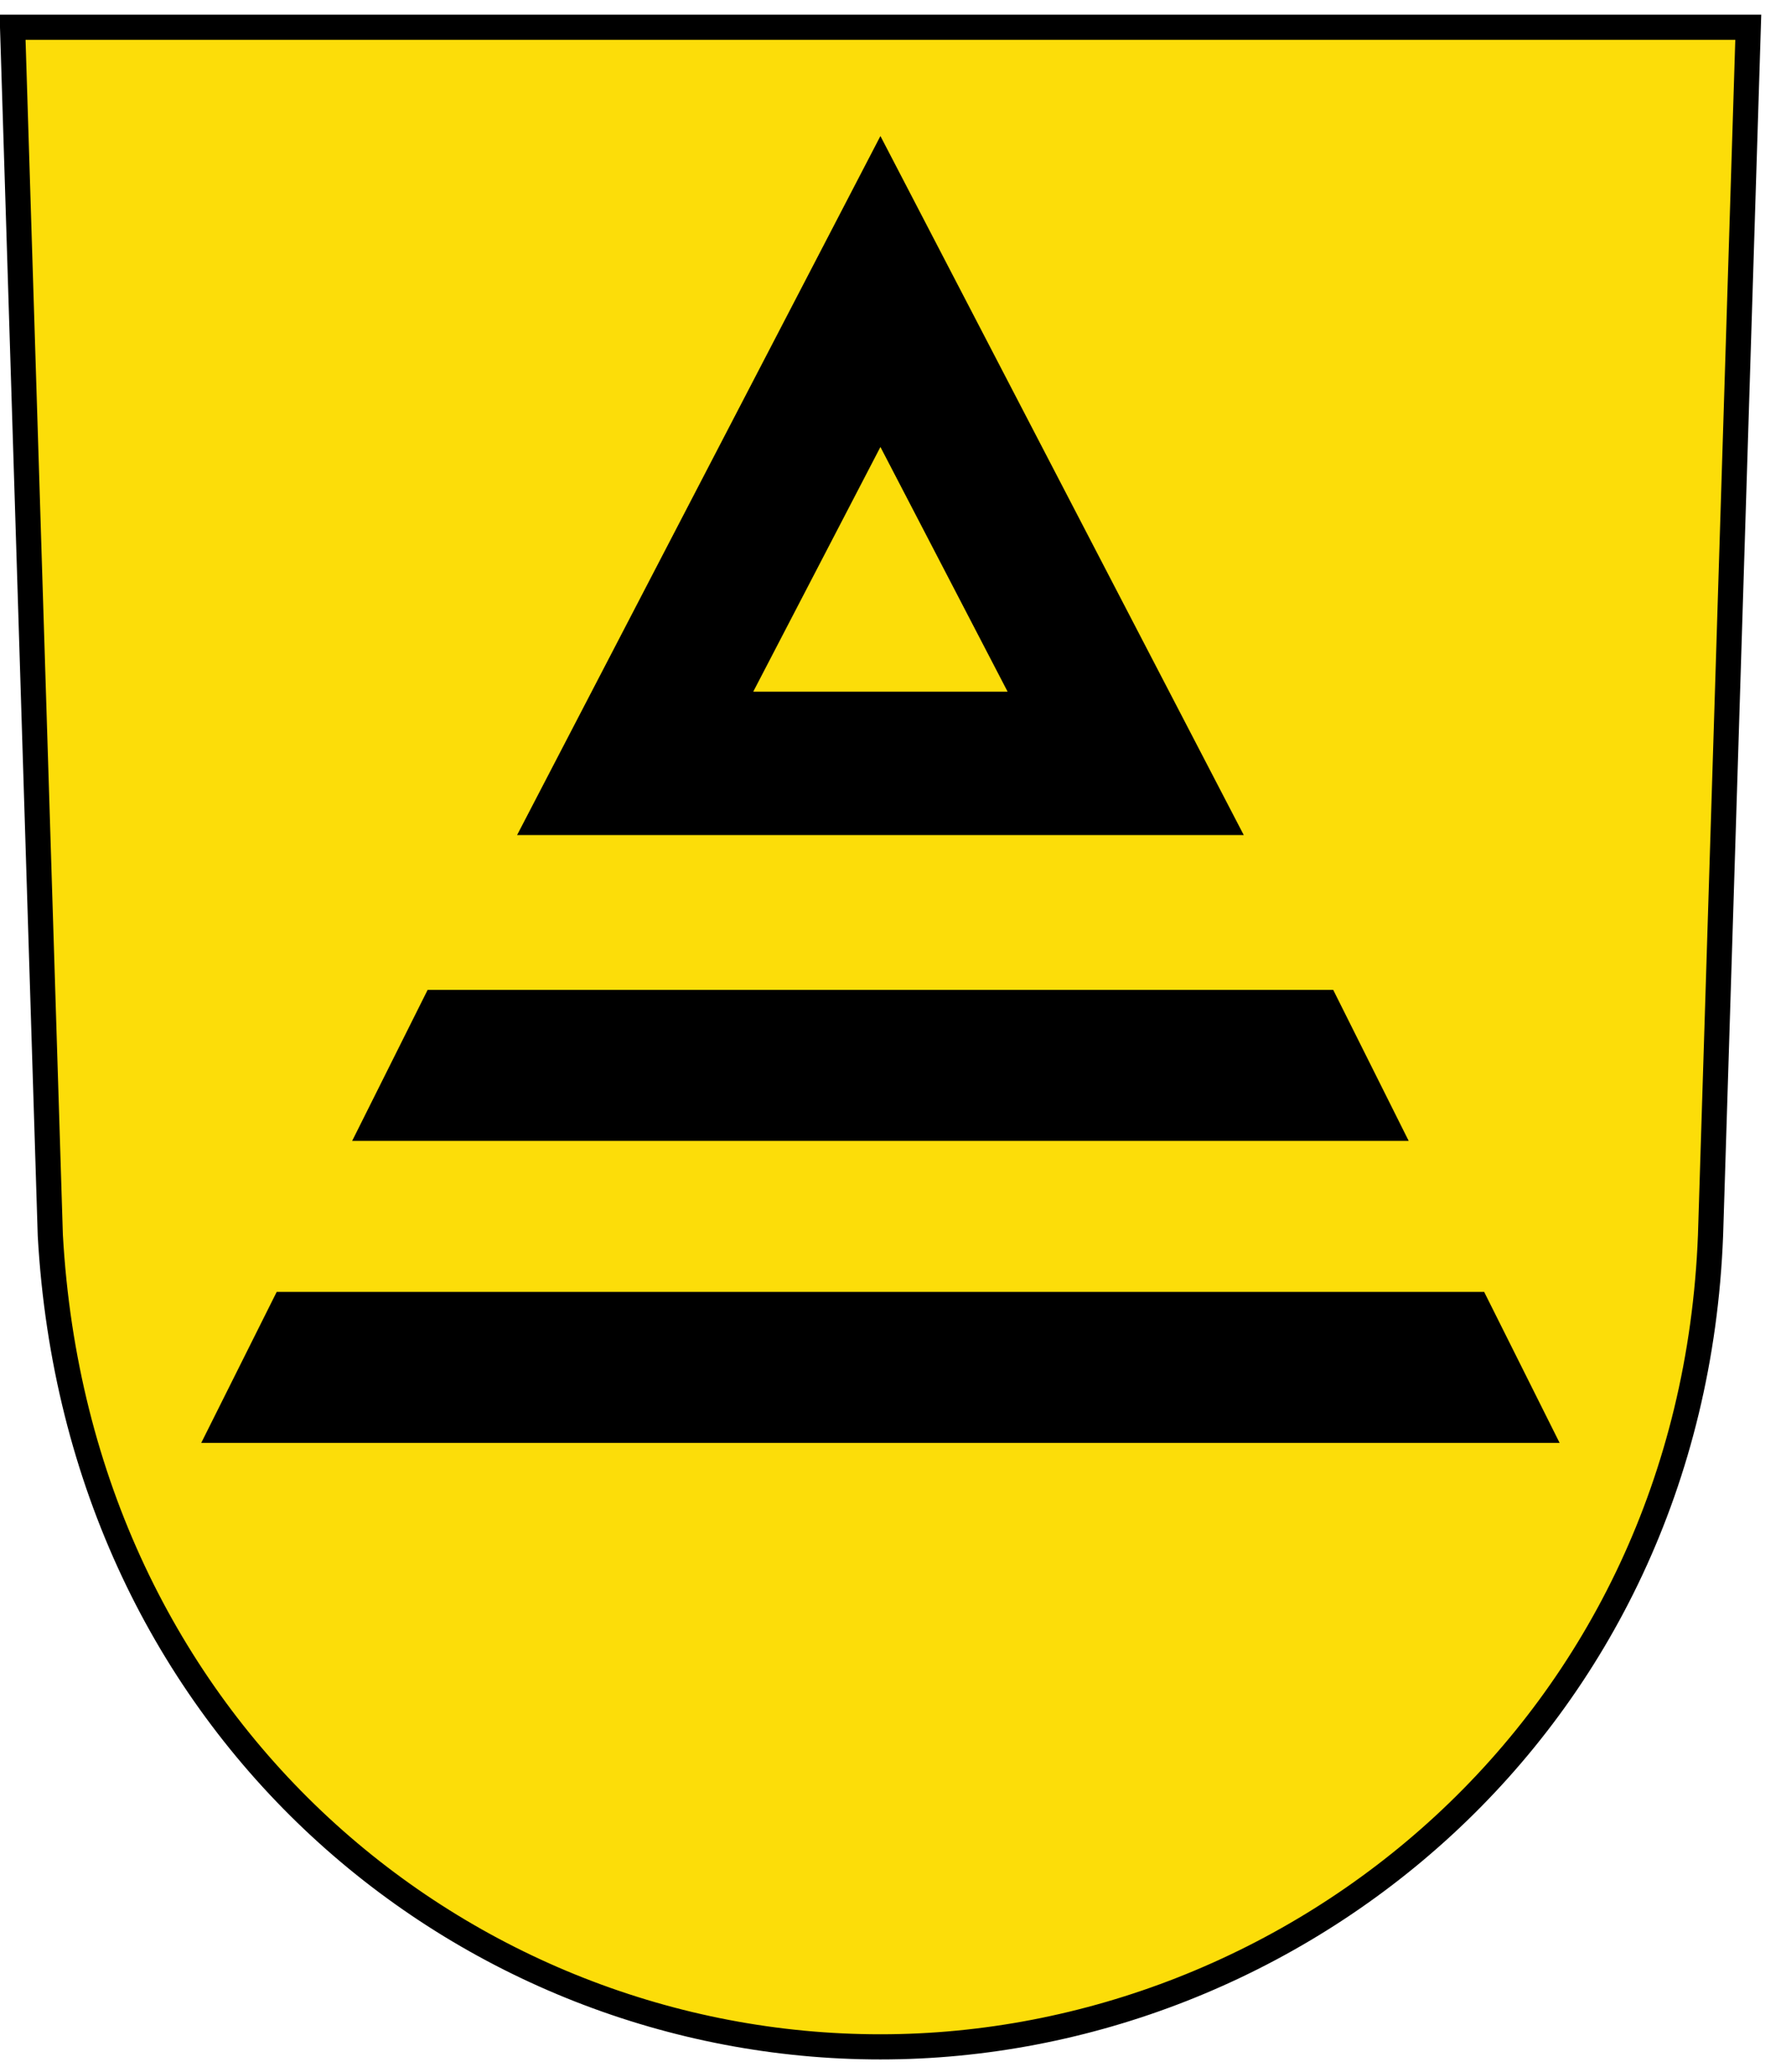 <!-- Created with Inkscape (http://www.inkscape.org/) -->
<svg xmlns:rdf="http://www.w3.org/1999/02/22-rdf-syntax-ns#" xmlns="http://www.w3.org/2000/svg" height="494" width="426" version="1.1" xmlns:cc="http://creativecommons.org/ns#" xmlns:xlink="http://www.w3.org/1999/xlink" xmlns:dc="http://purl.org/dc/elements/1.1/">
 <defs></defs>

 <g transform="translate(0,22)">
  <path stroke-linejoin="miter" d="m3-15.502,414,0-9,288c-4.5,117-99,193.5-198,193.5s-191.4-75.32-198-193.5z" stroke="#000" stroke-linecap="butt" stroke-miterlimit="4" stroke-dasharray="none" stroke-width="6" fill="#fcdd09"/>
  <path stroke-linejoin="miter" d="m210,47.498-58.5,112.5,117,0z" stroke="#000" stroke-linecap="butt" stroke-miterlimit="4" stroke-dasharray="none" stroke-width="34.2" fill="none"/>
  <path d="m102,214,216,0,18,36-252,0z" fill="#000"/>
  <path d="m66,286,288,0,18,36-324,0z" fill="#000"/>
 </g>
</svg>
